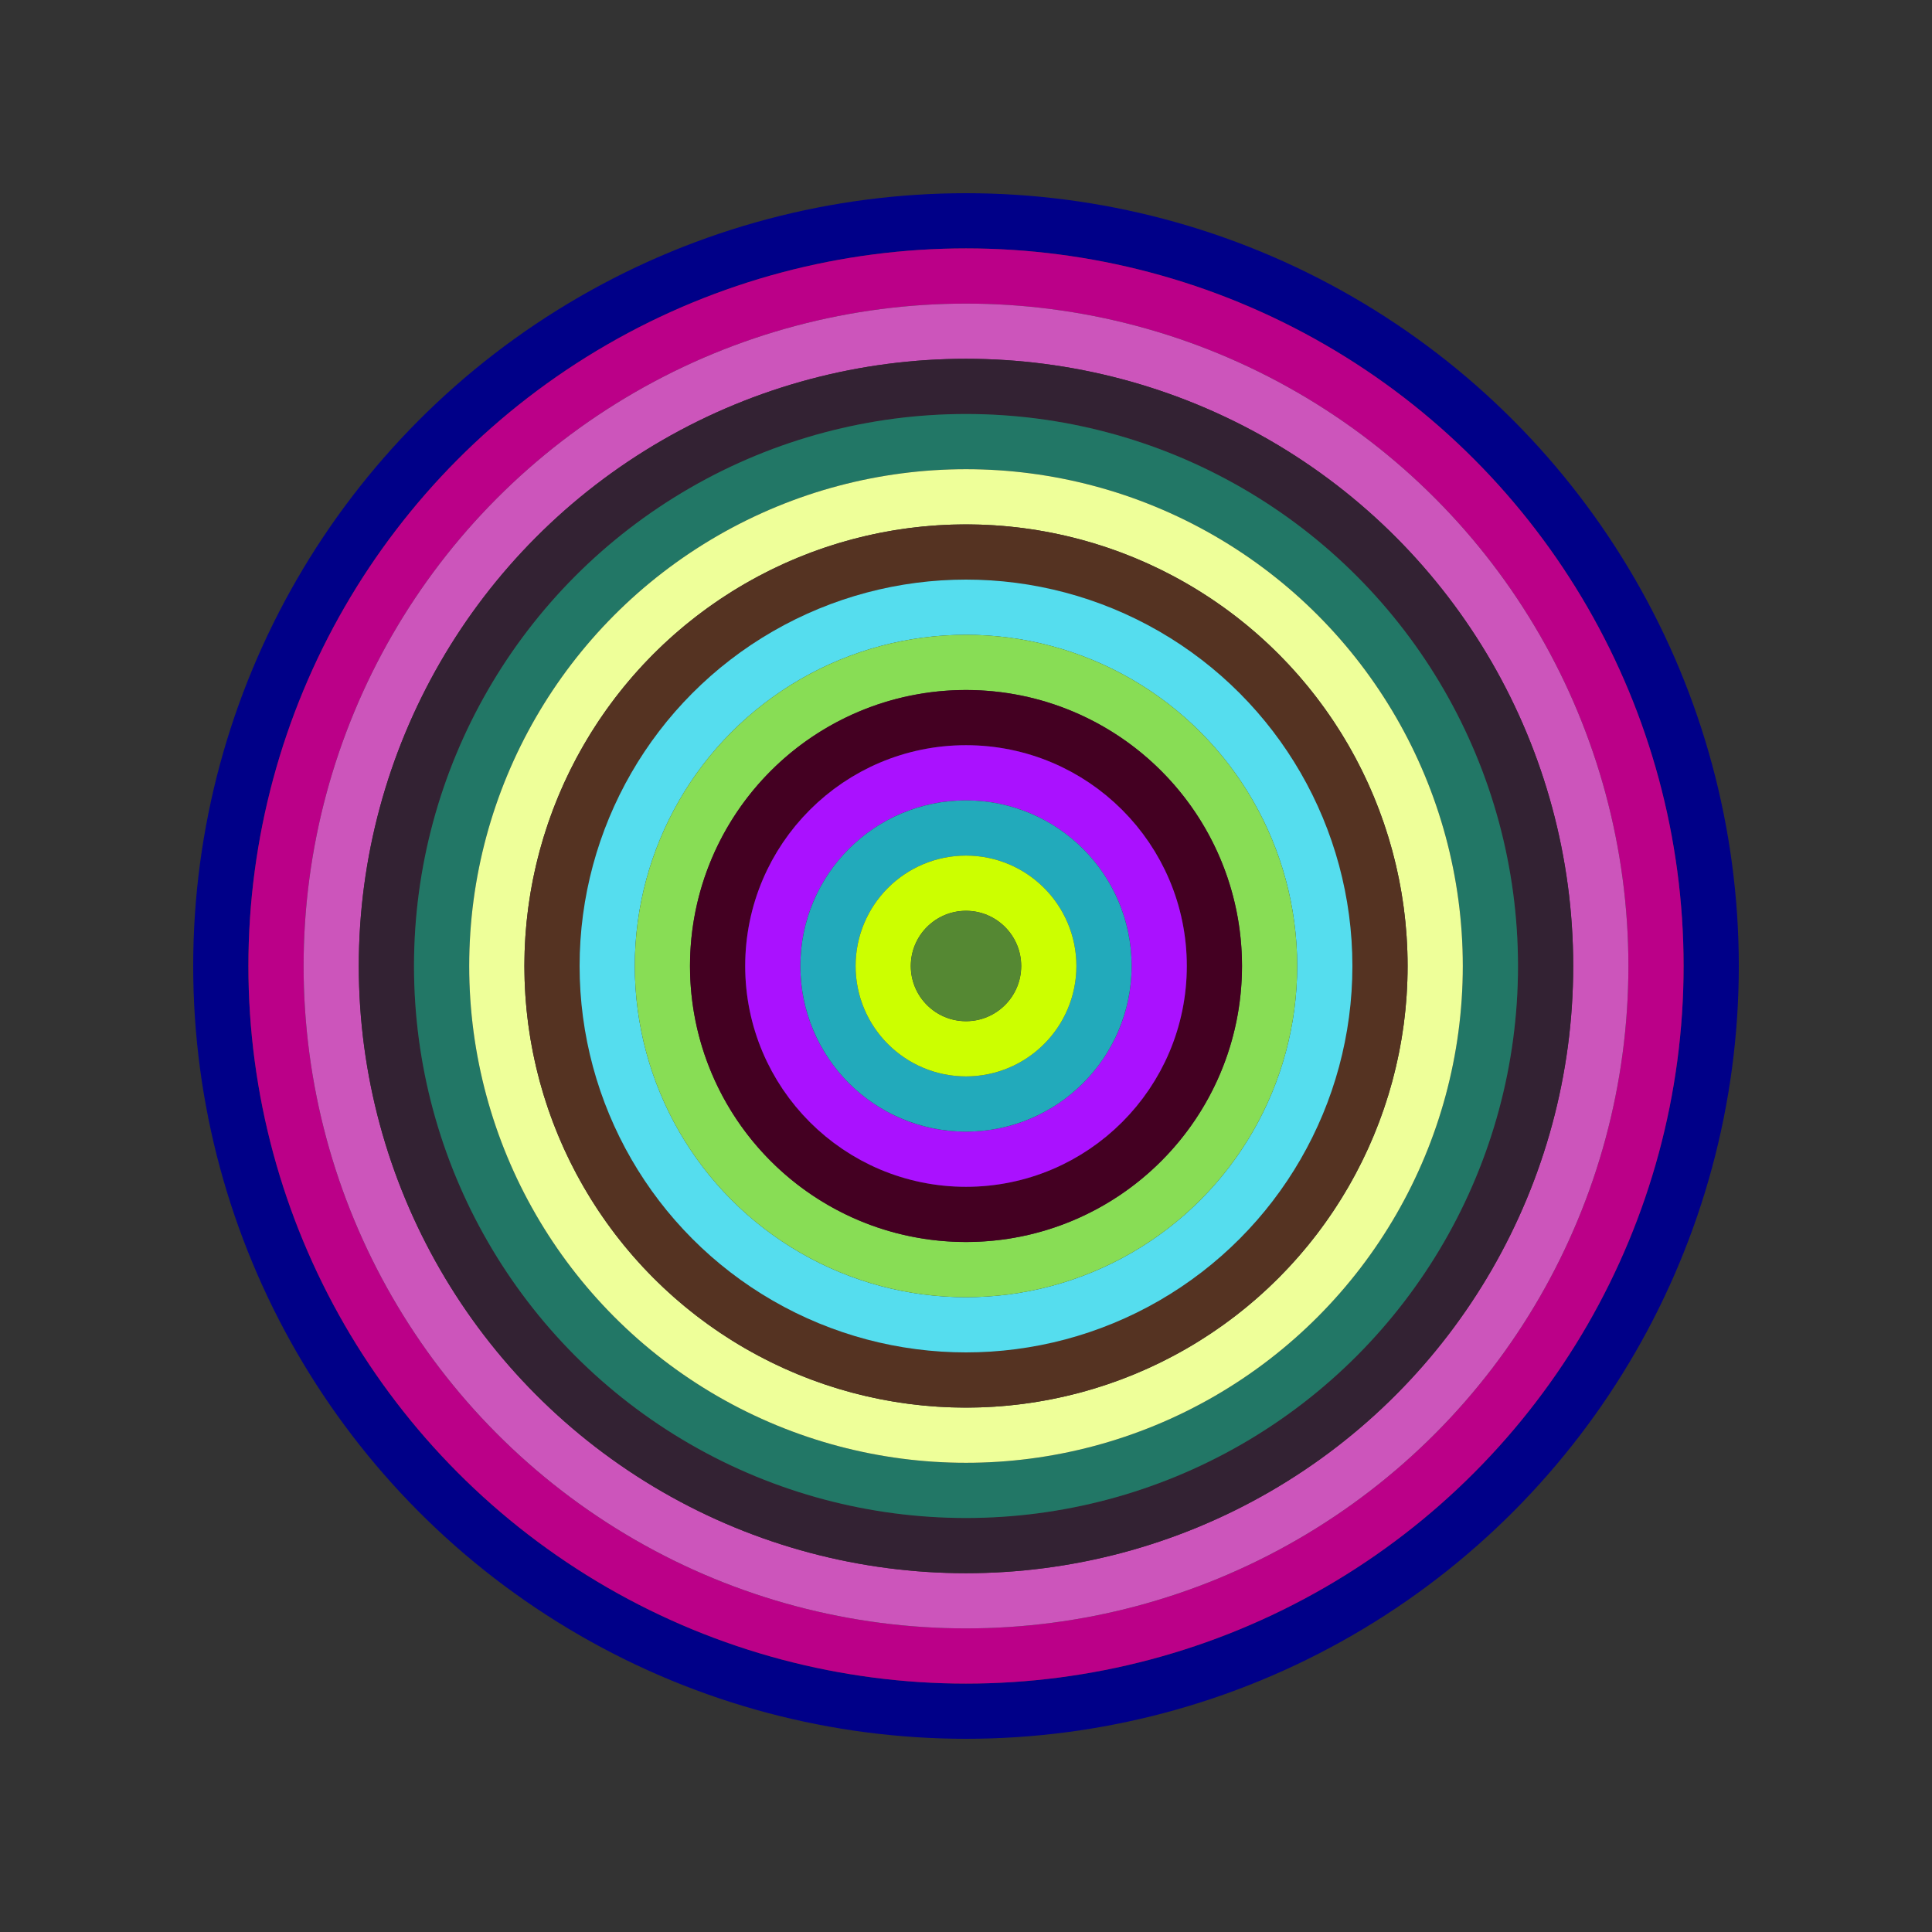<svg id="0x8b08C5B323276ef95325dE8d5402a1F2abCf0583" viewBox="0 0 700 700" xmlns="http://www.w3.org/2000/svg"><rect x="0" y="0" width="700" height="700" fill="#333333" stroke="none"/><style>.a{stroke-width:20;}</style><g class="a" fill="none"><circle cx="350" cy="350" r="270" stroke="#008"></circle><circle cx="350" cy="350" r="250" stroke="#b08"></circle><circle cx="350" cy="350" r="230" stroke="#C5B"></circle><circle cx="350" cy="350" r="210" stroke="#323"></circle><circle cx="350" cy="350" r="190" stroke="#276"></circle><circle cx="350" cy="350" r="170" stroke="#ef9"></circle><circle cx="350" cy="350" r="150" stroke="#532"></circle><circle cx="350" cy="350" r="130" stroke="#5dE"></circle><circle cx="350" cy="350" r="110" stroke="#8d5"></circle><circle cx="350" cy="350" r="90" stroke="#402"></circle><circle cx="350" cy="350" r="70" stroke="#a1F"></circle><circle cx="350" cy="350" r="50" stroke="#2ab"></circle><circle cx="350" cy="350" r="30" stroke="#Cf0"></circle><circle cx="350" cy="350" r="10" stroke="#583"></circle></g></svg>